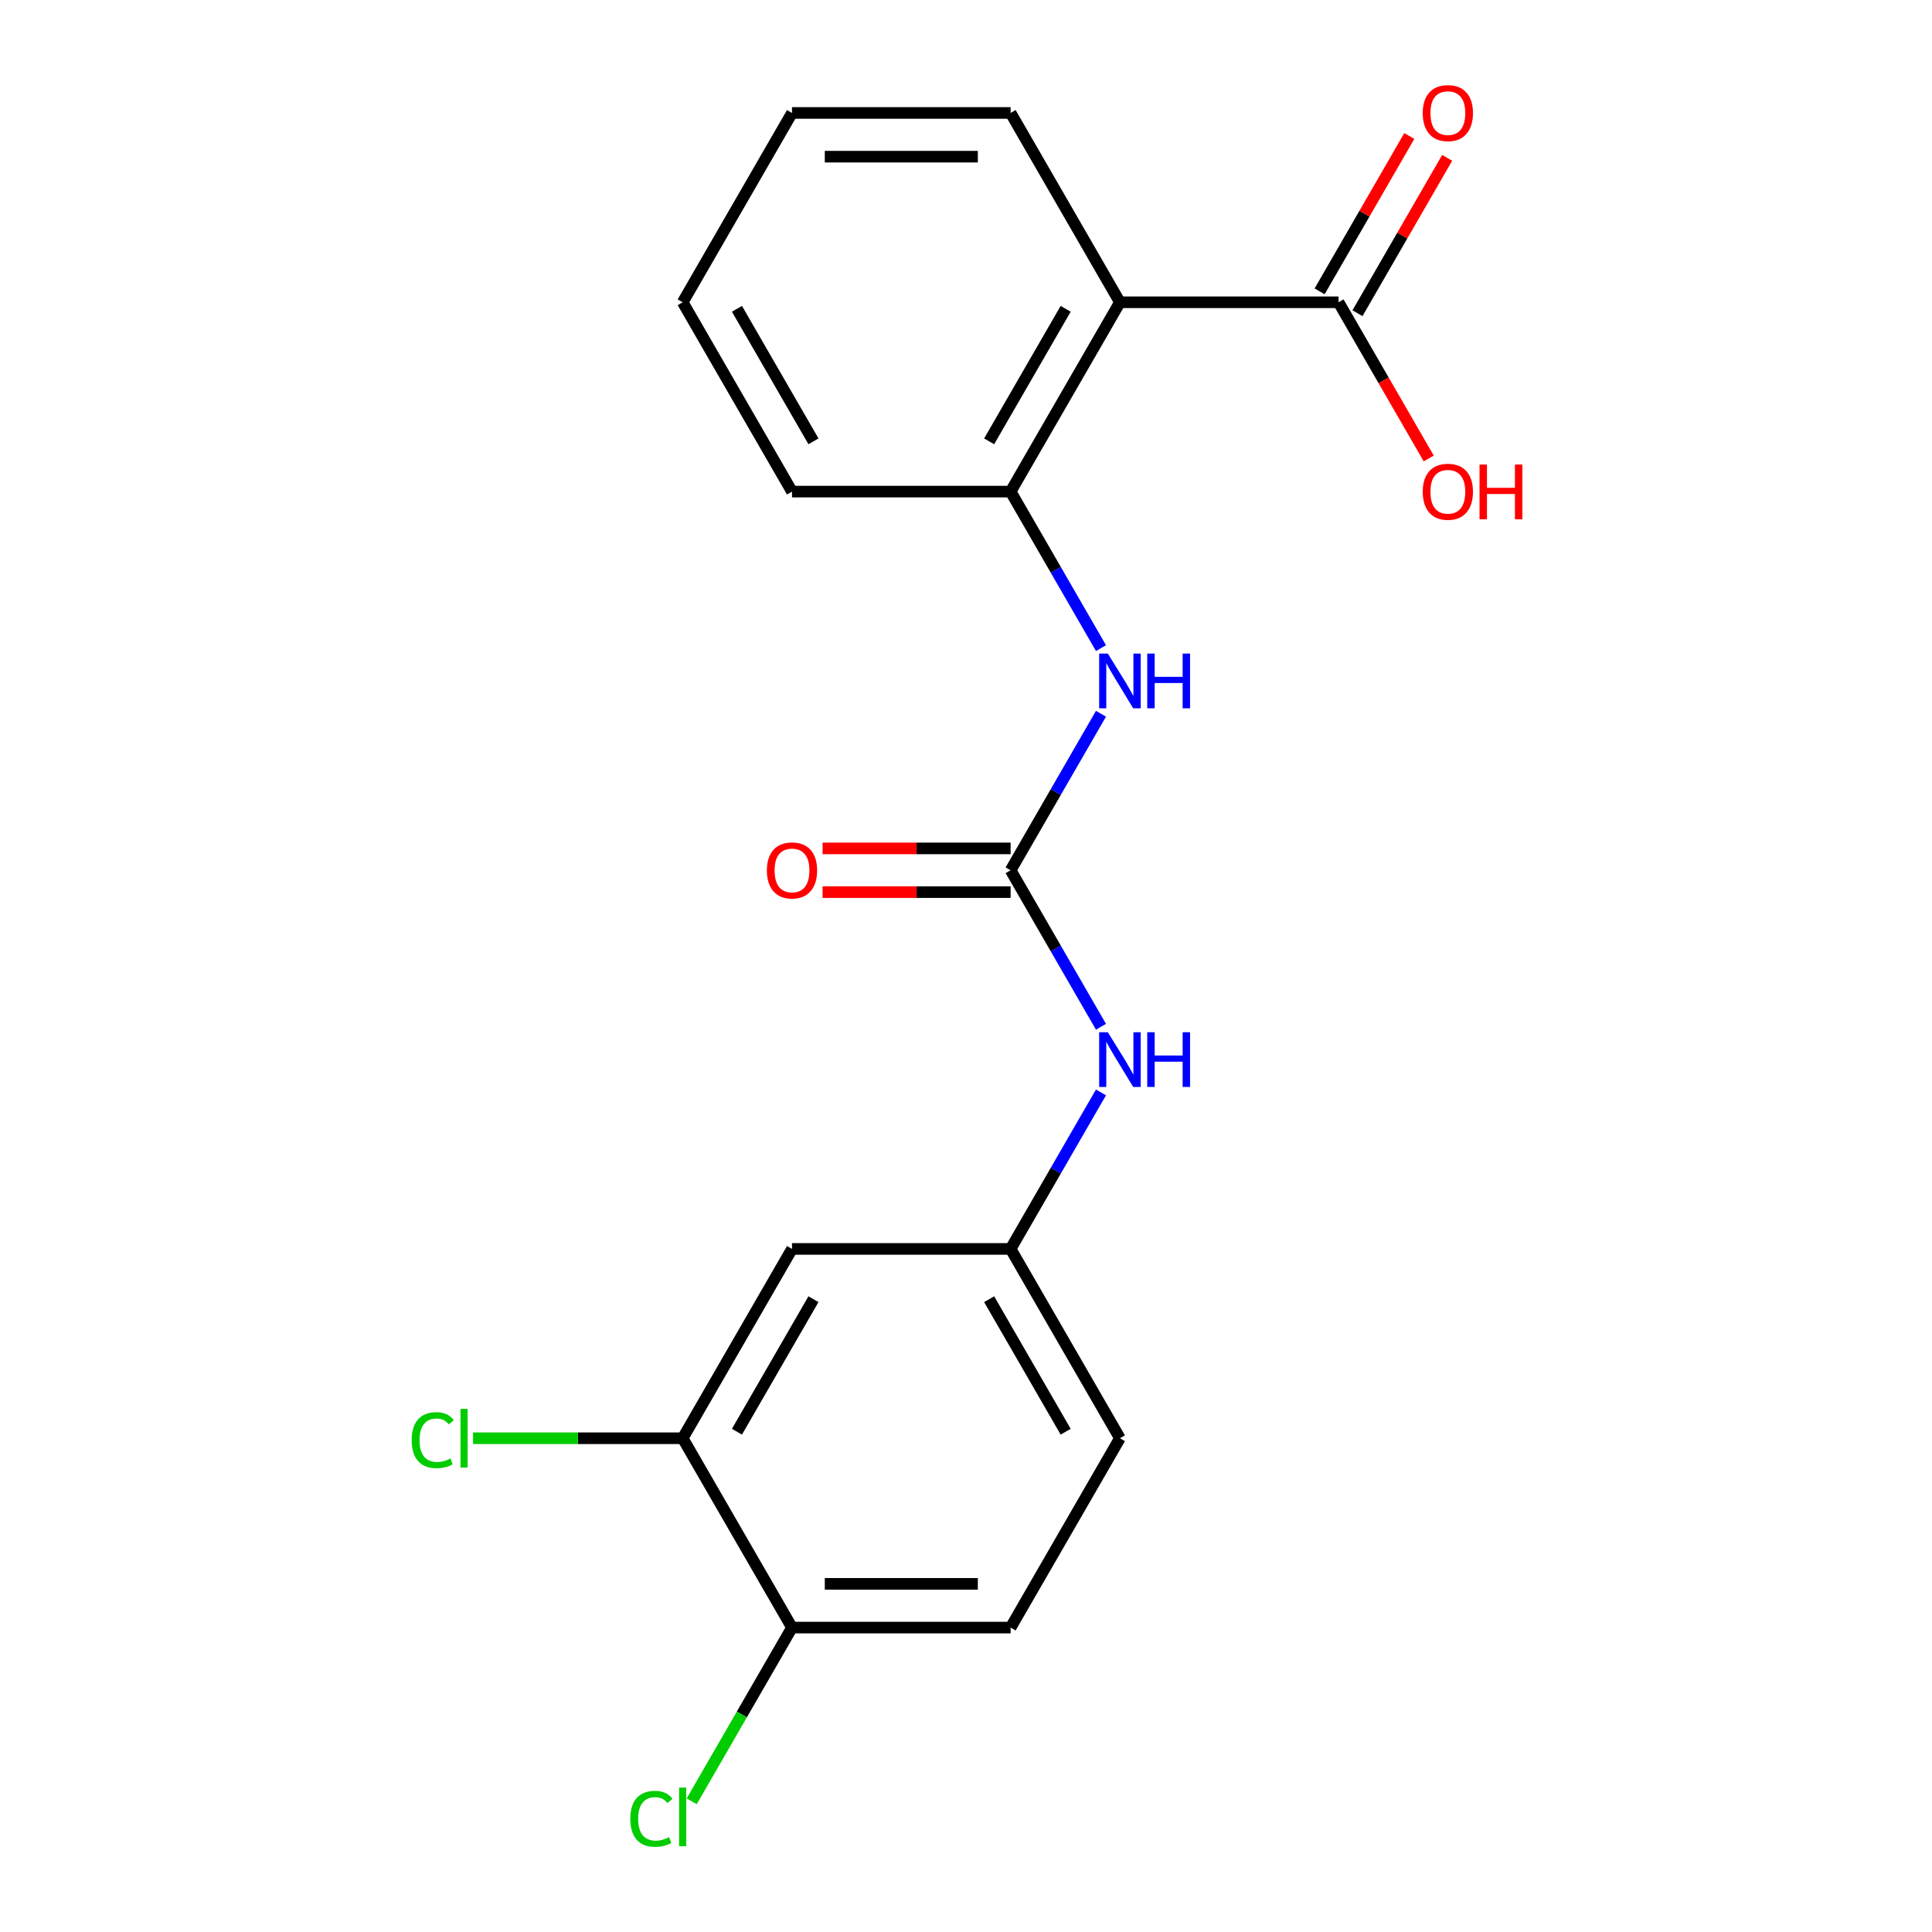 <?xml version='1.0' encoding='iso-8859-1'?>
<svg version='1.1' baseProfile='full'
              xmlns='http://www.w3.org/2000/svg'
                      xmlns:rdkit='http://www.rdkit.org/xml'
                      xmlns:xlink='http://www.w3.org/1999/xlink'
                  xml:space='preserve'
width='1000px' height='1000px' viewBox='0 0 1000 1000'>
<!-- END OF HEADER -->
<rect style='opacity:1.0;fill:#FFFFFF;stroke:none' width='1000' height='1000' x='0' y='0'> </rect>
<path class='bond-1' d='M 579.672,156.458 L 523.094,254.455' style='fill:none;fill-rule:evenodd;stroke:#000000;stroke-width:6px;stroke-linecap:butt;stroke-linejoin:miter;stroke-opacity:1' />
<path class='bond-1' d='M 551.586,159.842 L 511.981,228.439' style='fill:none;fill-rule:evenodd;stroke:#000000;stroke-width:6px;stroke-linecap:butt;stroke-linejoin:miter;stroke-opacity:1' />
<path class='bond-3' d='M 579.672,156.458 L 692.829,156.458' style='fill:none;fill-rule:evenodd;stroke:#000000;stroke-width:6px;stroke-linecap:butt;stroke-linejoin:miter;stroke-opacity:1' />
<path class='bond-16' d='M 579.672,156.458 L 523.094,58.462' style='fill:none;fill-rule:evenodd;stroke:#000000;stroke-width:6px;stroke-linecap:butt;stroke-linejoin:miter;stroke-opacity:1' />
<path class='bond-0' d='M 523.094,450.448 L 546.479,409.944' style='fill:none;fill-rule:evenodd;stroke:#000000;stroke-width:6px;stroke-linecap:butt;stroke-linejoin:miter;stroke-opacity:1' />
<path class='bond-0' d='M 546.479,409.944 L 569.863,369.44' style='fill:none;fill-rule:evenodd;stroke:#0000FF;stroke-width:6px;stroke-linecap:butt;stroke-linejoin:miter;stroke-opacity:1' />
<path class='bond-4' d='M 523.094,450.448 L 546.479,490.951' style='fill:none;fill-rule:evenodd;stroke:#000000;stroke-width:6px;stroke-linecap:butt;stroke-linejoin:miter;stroke-opacity:1' />
<path class='bond-4' d='M 546.479,490.951 L 569.863,531.455' style='fill:none;fill-rule:evenodd;stroke:#0000FF;stroke-width:6px;stroke-linecap:butt;stroke-linejoin:miter;stroke-opacity:1' />
<path class='bond-9' d='M 523.094,439.132 L 474.43,439.132' style='fill:none;fill-rule:evenodd;stroke:#000000;stroke-width:6px;stroke-linecap:butt;stroke-linejoin:miter;stroke-opacity:1' />
<path class='bond-9' d='M 474.43,439.132 L 425.766,439.132' style='fill:none;fill-rule:evenodd;stroke:#FF0000;stroke-width:6px;stroke-linecap:butt;stroke-linejoin:miter;stroke-opacity:1' />
<path class='bond-9' d='M 523.094,461.763 L 474.43,461.763' style='fill:none;fill-rule:evenodd;stroke:#000000;stroke-width:6px;stroke-linecap:butt;stroke-linejoin:miter;stroke-opacity:1' />
<path class='bond-9' d='M 474.43,461.763 L 425.766,461.763' style='fill:none;fill-rule:evenodd;stroke:#FF0000;stroke-width:6px;stroke-linecap:butt;stroke-linejoin:miter;stroke-opacity:1' />
<path class='bond-2' d='M 523.094,254.455 L 546.479,294.958' style='fill:none;fill-rule:evenodd;stroke:#000000;stroke-width:6px;stroke-linecap:butt;stroke-linejoin:miter;stroke-opacity:1' />
<path class='bond-2' d='M 546.479,294.958 L 569.863,335.462' style='fill:none;fill-rule:evenodd;stroke:#0000FF;stroke-width:6px;stroke-linecap:butt;stroke-linejoin:miter;stroke-opacity:1' />
<path class='bond-17' d='M 523.094,254.455 L 409.937,254.455' style='fill:none;fill-rule:evenodd;stroke:#000000;stroke-width:6px;stroke-linecap:butt;stroke-linejoin:miter;stroke-opacity:1' />
<path class='bond-10' d='M 702.628,162.116 L 725.84,121.912' style='fill:none;fill-rule:evenodd;stroke:#000000;stroke-width:6px;stroke-linecap:butt;stroke-linejoin:miter;stroke-opacity:1' />
<path class='bond-10' d='M 725.84,121.912 L 749.052,81.708' style='fill:none;fill-rule:evenodd;stroke:#FF0000;stroke-width:6px;stroke-linecap:butt;stroke-linejoin:miter;stroke-opacity:1' />
<path class='bond-10' d='M 683.029,150.8 L 706.241,110.596' style='fill:none;fill-rule:evenodd;stroke:#000000;stroke-width:6px;stroke-linecap:butt;stroke-linejoin:miter;stroke-opacity:1' />
<path class='bond-10' d='M 706.241,110.596 L 729.452,70.392' style='fill:none;fill-rule:evenodd;stroke:#FF0000;stroke-width:6px;stroke-linecap:butt;stroke-linejoin:miter;stroke-opacity:1' />
<path class='bond-13' d='M 692.829,156.458 L 716.167,196.882' style='fill:none;fill-rule:evenodd;stroke:#000000;stroke-width:6px;stroke-linecap:butt;stroke-linejoin:miter;stroke-opacity:1' />
<path class='bond-13' d='M 716.167,196.882 L 739.506,237.306' style='fill:none;fill-rule:evenodd;stroke:#FF0000;stroke-width:6px;stroke-linecap:butt;stroke-linejoin:miter;stroke-opacity:1' />
<path class='bond-7' d='M 569.863,565.433 L 546.479,605.937' style='fill:none;fill-rule:evenodd;stroke:#0000FF;stroke-width:6px;stroke-linecap:butt;stroke-linejoin:miter;stroke-opacity:1' />
<path class='bond-7' d='M 546.479,605.937 L 523.094,646.441' style='fill:none;fill-rule:evenodd;stroke:#000000;stroke-width:6px;stroke-linecap:butt;stroke-linejoin:miter;stroke-opacity:1' />
<path class='bond-5' d='M 353.359,744.437 L 409.937,646.441' style='fill:none;fill-rule:evenodd;stroke:#000000;stroke-width:6px;stroke-linecap:butt;stroke-linejoin:miter;stroke-opacity:1' />
<path class='bond-5' d='M 381.445,741.053 L 421.05,672.456' style='fill:none;fill-rule:evenodd;stroke:#000000;stroke-width:6px;stroke-linecap:butt;stroke-linejoin:miter;stroke-opacity:1' />
<path class='bond-12' d='M 353.359,744.437 L 299.115,744.437' style='fill:none;fill-rule:evenodd;stroke:#000000;stroke-width:6px;stroke-linecap:butt;stroke-linejoin:miter;stroke-opacity:1' />
<path class='bond-12' d='M 299.115,744.437 L 244.871,744.437' style='fill:none;fill-rule:evenodd;stroke:#00CC00;stroke-width:6px;stroke-linecap:butt;stroke-linejoin:miter;stroke-opacity:1' />
<path class='bond-21' d='M 353.359,744.437 L 409.937,842.434' style='fill:none;fill-rule:evenodd;stroke:#000000;stroke-width:6px;stroke-linecap:butt;stroke-linejoin:miter;stroke-opacity:1' />
<path class='bond-6' d='M 409.937,646.441 L 523.094,646.441' style='fill:none;fill-rule:evenodd;stroke:#000000;stroke-width:6px;stroke-linecap:butt;stroke-linejoin:miter;stroke-opacity:1' />
<path class='bond-14' d='M 523.094,646.441 L 579.672,744.437' style='fill:none;fill-rule:evenodd;stroke:#000000;stroke-width:6px;stroke-linecap:butt;stroke-linejoin:miter;stroke-opacity:1' />
<path class='bond-14' d='M 511.981,672.456 L 551.586,741.053' style='fill:none;fill-rule:evenodd;stroke:#000000;stroke-width:6px;stroke-linecap:butt;stroke-linejoin:miter;stroke-opacity:1' />
<path class='bond-8' d='M 409.937,842.434 L 523.094,842.434' style='fill:none;fill-rule:evenodd;stroke:#000000;stroke-width:6px;stroke-linecap:butt;stroke-linejoin:miter;stroke-opacity:1' />
<path class='bond-8' d='M 426.91,819.803 L 506.12,819.803' style='fill:none;fill-rule:evenodd;stroke:#000000;stroke-width:6px;stroke-linecap:butt;stroke-linejoin:miter;stroke-opacity:1' />
<path class='bond-15' d='M 409.937,842.434 L 383.982,887.389' style='fill:none;fill-rule:evenodd;stroke:#000000;stroke-width:6px;stroke-linecap:butt;stroke-linejoin:miter;stroke-opacity:1' />
<path class='bond-15' d='M 383.982,887.389 L 358.028,932.344' style='fill:none;fill-rule:evenodd;stroke:#00CC00;stroke-width:6px;stroke-linecap:butt;stroke-linejoin:miter;stroke-opacity:1' />
<path class='bond-11' d='M 523.094,842.434 L 579.672,744.437' style='fill:none;fill-rule:evenodd;stroke:#000000;stroke-width:6px;stroke-linecap:butt;stroke-linejoin:miter;stroke-opacity:1' />
<path class='bond-18' d='M 523.094,58.462 L 409.937,58.462' style='fill:none;fill-rule:evenodd;stroke:#000000;stroke-width:6px;stroke-linecap:butt;stroke-linejoin:miter;stroke-opacity:1' />
<path class='bond-18' d='M 506.12,81.093 L 426.91,81.093' style='fill:none;fill-rule:evenodd;stroke:#000000;stroke-width:6px;stroke-linecap:butt;stroke-linejoin:miter;stroke-opacity:1' />
<path class='bond-20' d='M 409.937,254.455 L 353.359,156.458' style='fill:none;fill-rule:evenodd;stroke:#000000;stroke-width:6px;stroke-linecap:butt;stroke-linejoin:miter;stroke-opacity:1' />
<path class='bond-20' d='M 421.05,228.439 L 381.445,159.842' style='fill:none;fill-rule:evenodd;stroke:#000000;stroke-width:6px;stroke-linecap:butt;stroke-linejoin:miter;stroke-opacity:1' />
<path class='bond-19' d='M 409.937,58.462 L 353.359,156.458' style='fill:none;fill-rule:evenodd;stroke:#000000;stroke-width:6px;stroke-linecap:butt;stroke-linejoin:miter;stroke-opacity:1' />
<path  class='atom-3' d='M 573.412 338.291
L 582.692 353.291
Q 583.612 354.771, 585.092 357.451
Q 586.572 360.131, 586.652 360.291
L 586.652 338.291
L 590.412 338.291
L 590.412 366.611
L 586.532 366.611
L 576.572 350.211
Q 575.412 348.291, 574.172 346.091
Q 572.972 343.891, 572.612 343.211
L 572.612 366.611
L 568.932 366.611
L 568.932 338.291
L 573.412 338.291
' fill='#0000FF'/>
<path  class='atom-3' d='M 593.812 338.291
L 597.652 338.291
L 597.652 350.331
L 612.132 350.331
L 612.132 338.291
L 615.972 338.291
L 615.972 366.611
L 612.132 366.611
L 612.132 353.531
L 597.652 353.531
L 597.652 366.611
L 593.812 366.611
L 593.812 338.291
' fill='#0000FF'/>
<path  class='atom-5' d='M 573.412 534.284
L 582.692 549.284
Q 583.612 550.764, 585.092 553.444
Q 586.572 556.124, 586.652 556.284
L 586.652 534.284
L 590.412 534.284
L 590.412 562.604
L 586.532 562.604
L 576.572 546.204
Q 575.412 544.284, 574.172 542.084
Q 572.972 539.884, 572.612 539.204
L 572.612 562.604
L 568.932 562.604
L 568.932 534.284
L 573.412 534.284
' fill='#0000FF'/>
<path  class='atom-5' d='M 593.812 534.284
L 597.652 534.284
L 597.652 546.324
L 612.132 546.324
L 612.132 534.284
L 615.972 534.284
L 615.972 562.604
L 612.132 562.604
L 612.132 549.524
L 597.652 549.524
L 597.652 562.604
L 593.812 562.604
L 593.812 534.284
' fill='#0000FF'/>
<path  class='atom-10' d='M 396.937 450.528
Q 396.937 443.728, 400.297 439.928
Q 403.657 436.128, 409.937 436.128
Q 416.217 436.128, 419.577 439.928
Q 422.937 443.728, 422.937 450.528
Q 422.937 457.408, 419.537 461.328
Q 416.137 465.208, 409.937 465.208
Q 403.697 465.208, 400.297 461.328
Q 396.937 457.448, 396.937 450.528
M 409.937 462.008
Q 414.257 462.008, 416.577 459.128
Q 418.937 456.208, 418.937 450.528
Q 418.937 444.968, 416.577 442.168
Q 414.257 439.328, 409.937 439.328
Q 405.617 439.328, 403.257 442.128
Q 400.937 444.928, 400.937 450.528
Q 400.937 456.248, 403.257 459.128
Q 405.617 462.008, 409.937 462.008
' fill='#FF0000'/>
<path  class='atom-11' d='M 736.407 58.541
Q 736.407 51.742, 739.767 47.941
Q 743.127 44.142, 749.407 44.142
Q 755.687 44.142, 759.047 47.941
Q 762.407 51.742, 762.407 58.541
Q 762.407 65.421, 759.007 69.341
Q 755.607 73.222, 749.407 73.222
Q 743.167 73.222, 739.767 69.341
Q 736.407 65.462, 736.407 58.541
M 749.407 70.022
Q 753.727 70.022, 756.047 67.141
Q 758.407 64.222, 758.407 58.541
Q 758.407 52.981, 756.047 50.181
Q 753.727 47.342, 749.407 47.342
Q 745.087 47.342, 742.727 50.142
Q 740.407 52.941, 740.407 58.541
Q 740.407 64.261, 742.727 67.141
Q 745.087 70.022, 749.407 70.022
' fill='#FF0000'/>
<path  class='atom-13' d='M 213.082 745.417
Q 213.082 738.377, 216.362 734.697
Q 219.682 730.977, 225.962 730.977
Q 231.802 730.977, 234.922 735.097
L 232.282 737.257
Q 230.002 734.257, 225.962 734.257
Q 221.682 734.257, 219.402 737.137
Q 217.162 739.977, 217.162 745.417
Q 217.162 751.017, 219.482 753.897
Q 221.842 756.777, 226.402 756.777
Q 229.522 756.777, 233.162 754.897
L 234.282 757.897
Q 232.802 758.857, 230.562 759.417
Q 228.322 759.977, 225.842 759.977
Q 219.682 759.977, 216.362 756.217
Q 213.082 752.457, 213.082 745.417
' fill='#00CC00'/>
<path  class='atom-13' d='M 238.362 729.257
L 242.042 729.257
L 242.042 759.617
L 238.362 759.617
L 238.362 729.257
' fill='#00CC00'/>
<path  class='atom-14' d='M 736.407 254.535
Q 736.407 247.735, 739.767 243.935
Q 743.127 240.135, 749.407 240.135
Q 755.687 240.135, 759.047 243.935
Q 762.407 247.735, 762.407 254.535
Q 762.407 261.415, 759.007 265.335
Q 755.607 269.215, 749.407 269.215
Q 743.167 269.215, 739.767 265.335
Q 736.407 261.455, 736.407 254.535
M 749.407 266.015
Q 753.727 266.015, 756.047 263.135
Q 758.407 260.215, 758.407 254.535
Q 758.407 248.975, 756.047 246.175
Q 753.727 243.335, 749.407 243.335
Q 745.087 243.335, 742.727 246.135
Q 740.407 248.935, 740.407 254.535
Q 740.407 260.255, 742.727 263.135
Q 745.087 266.015, 749.407 266.015
' fill='#FF0000'/>
<path  class='atom-14' d='M 765.807 240.455
L 769.647 240.455
L 769.647 252.495
L 784.127 252.495
L 784.127 240.455
L 787.967 240.455
L 787.967 268.775
L 784.127 268.775
L 784.127 255.695
L 769.647 255.695
L 769.647 268.775
L 765.807 268.775
L 765.807 240.455
' fill='#FF0000'/>
<path  class='atom-16' d='M 326.239 941.41
Q 326.239 934.37, 329.519 930.69
Q 332.839 926.97, 339.119 926.97
Q 344.959 926.97, 348.079 931.09
L 345.439 933.25
Q 343.159 930.25, 339.119 930.25
Q 334.839 930.25, 332.559 933.13
Q 330.319 935.97, 330.319 941.41
Q 330.319 947.01, 332.639 949.89
Q 334.999 952.77, 339.559 952.77
Q 342.679 952.77, 346.319 950.89
L 347.439 953.89
Q 345.959 954.85, 343.719 955.41
Q 341.479 955.97, 338.999 955.97
Q 332.839 955.97, 329.519 952.21
Q 326.239 948.45, 326.239 941.41
' fill='#00CC00'/>
<path  class='atom-16' d='M 351.519 925.25
L 355.199 925.25
L 355.199 955.61
L 351.519 955.61
L 351.519 925.25
' fill='#00CC00'/>
</svg>
